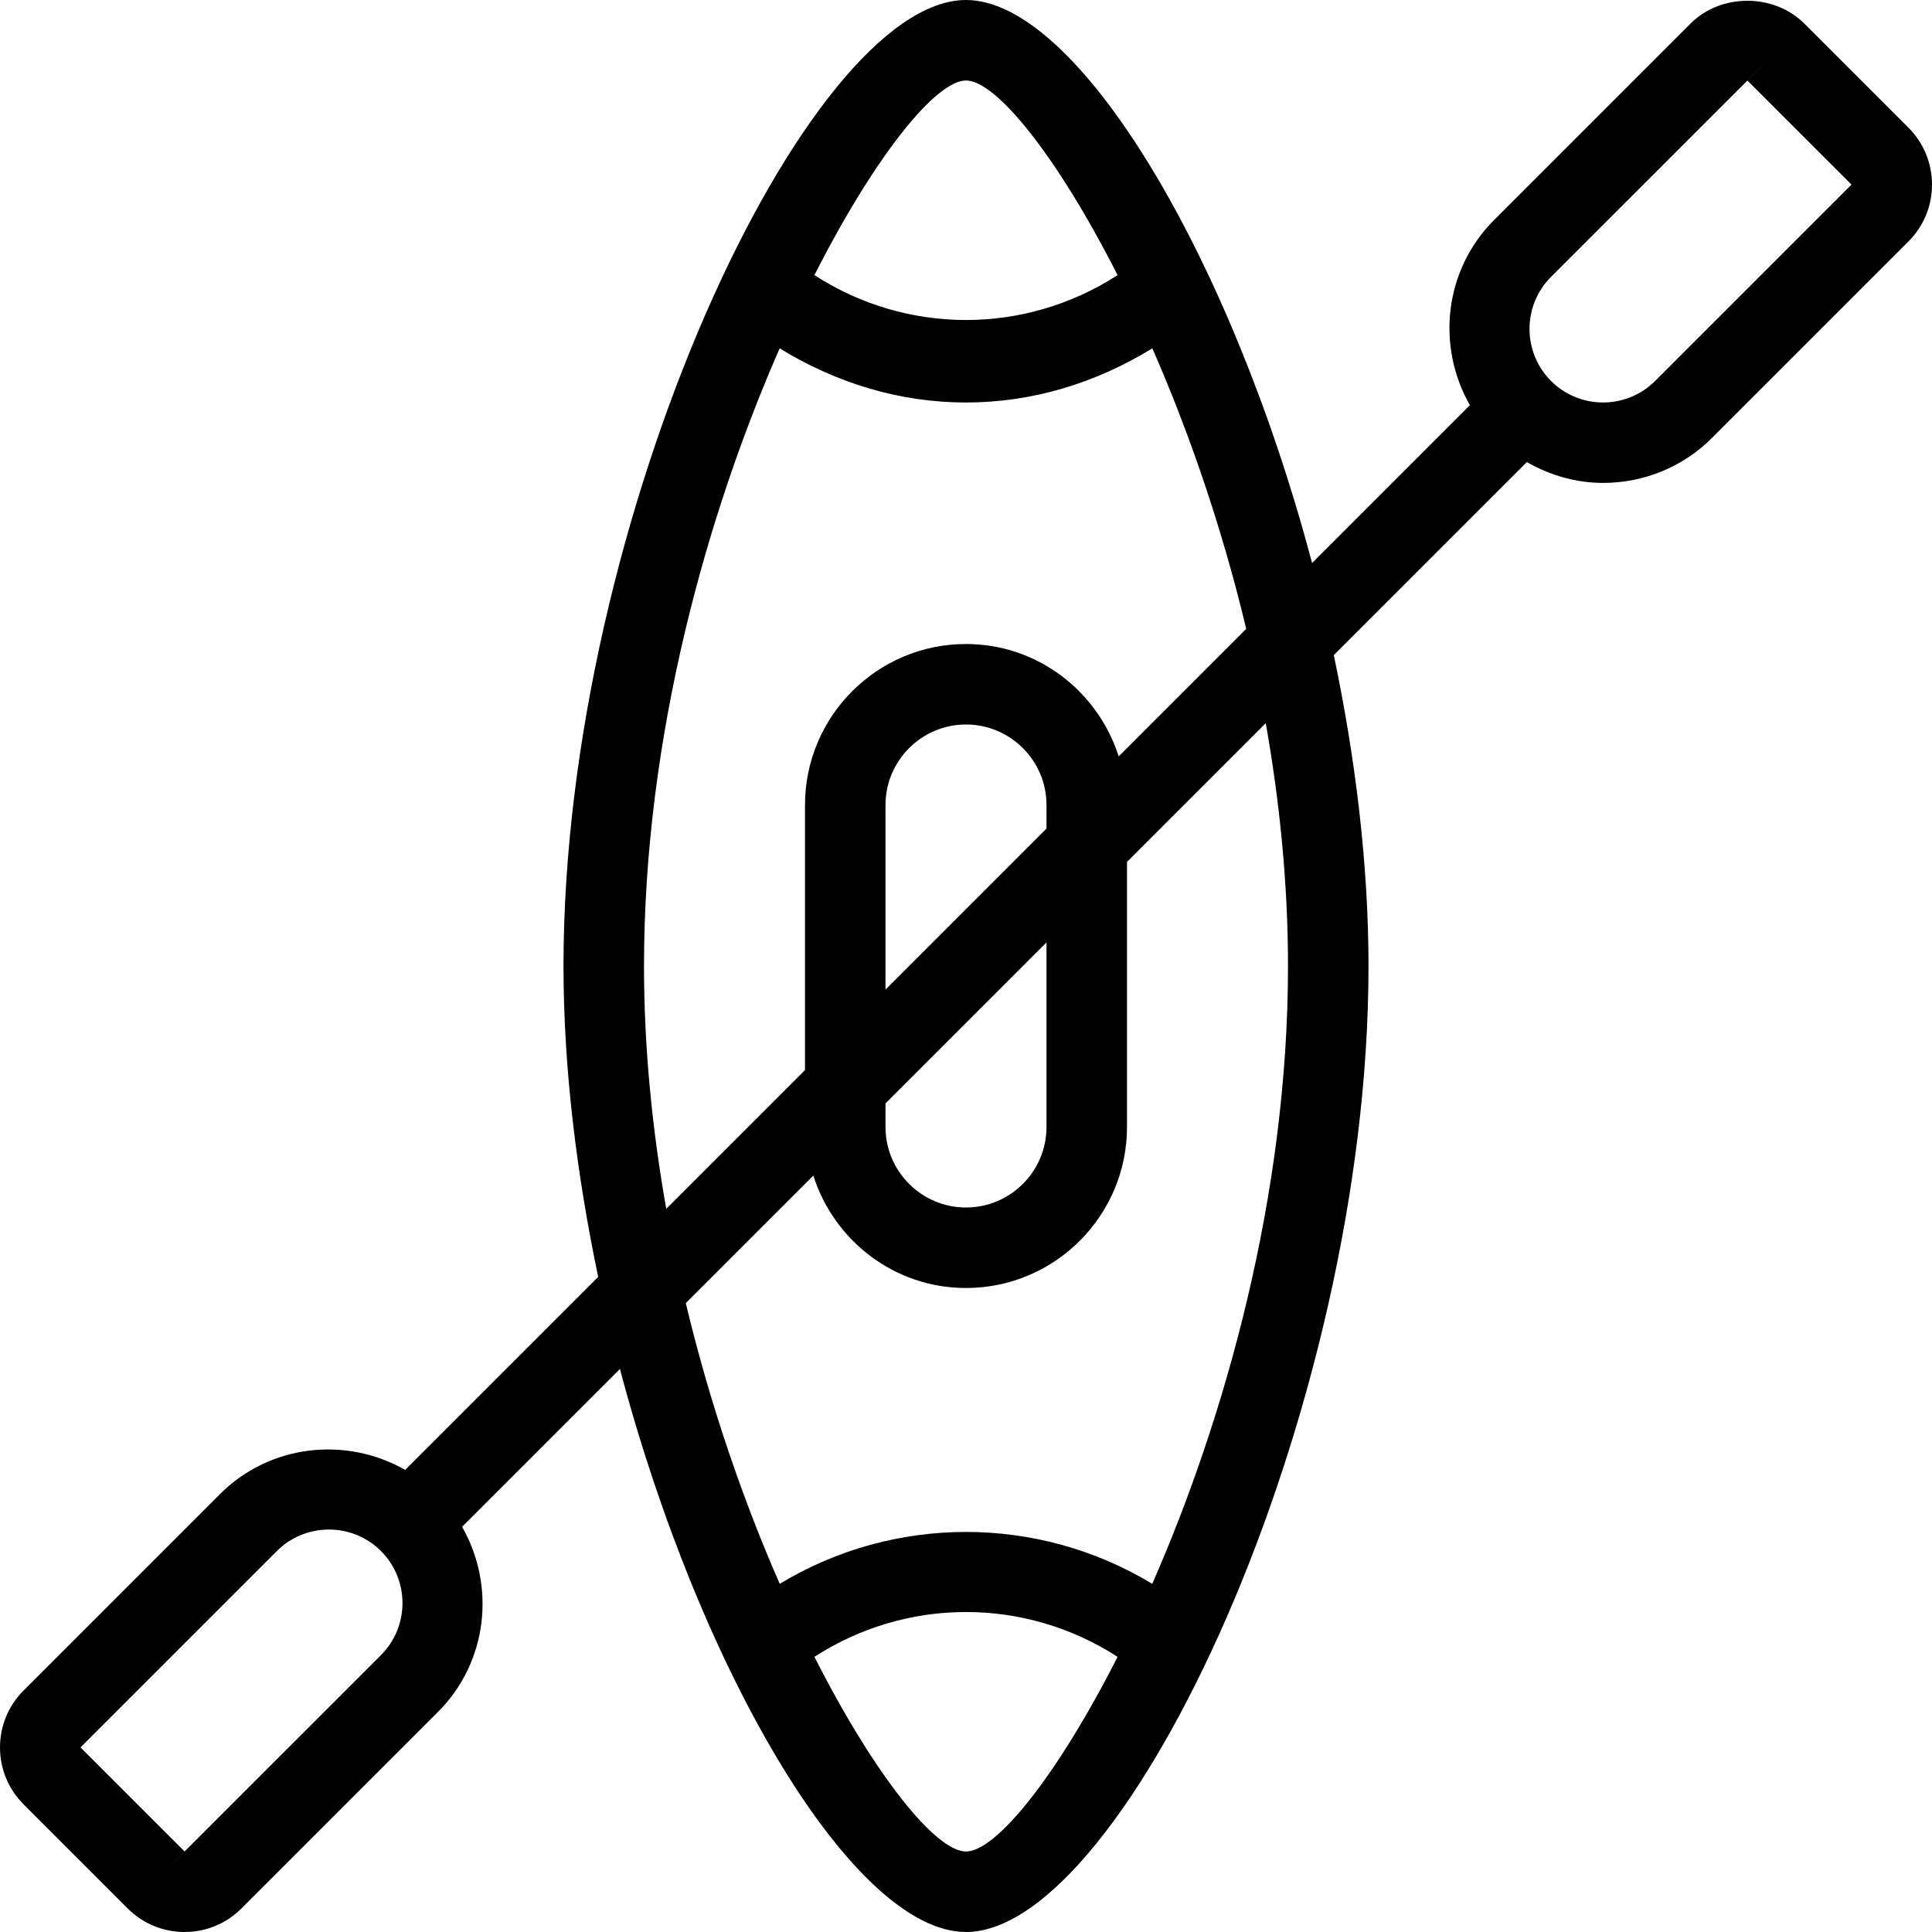 <?xml version="1.0" encoding="iso-8859-1"?>
<!-- Generator: Adobe Illustrator 19.0.0, SVG Export Plug-In . SVG Version: 6.00 Build 0)  -->
<svg xmlns="http://www.w3.org/2000/svg" xmlns:xlink="http://www.w3.org/1999/xlink" version="1.1" id="Layer_1" x="0px" y="0px" viewBox="0 0 512 512" style="enable-background:new 0 0 512 512;" xml:space="preserve">
<g>
	<g>
		<path d="M505.75,33.833L478.167,6.25c-8.063-8.063-22.104-8.063-30.167,0l-52.042,52.042    c-13.301,13.292-15.332,33.493-6.418,49.085l-41.828,41.828C326.133,67.773,285.576,0,256,0    c-42.115,0-106.667,137.313-106.667,256c0,27.124,3.491,55.18,9.195,82.388l-51.155,51.155    c-15.592-8.906-35.79-6.876-49.082,6.415L6.25,448C2.219,452.031,0,457.385,0,463.083c0,5.698,2.219,11.052,6.25,15.083    l27.583,27.583c4.031,4.031,9.385,6.25,15.083,6.25c5.698,0,11.052-2.219,15.083-6.25l52.042-52.042    c13.301-13.292,15.332-33.492,6.418-49.085l41.828-41.828C185.867,444.227,226.424,512,256,512    c42.115,0,106.667-137.313,106.667-256c0-27.124-3.491-55.18-9.195-82.388l51.155-51.155c6.256,3.574,13.199,5.522,20.207,5.522    c10.458,0,20.917-3.979,28.875-11.938L505.75,64c4.031-4.031,6.25-9.385,6.25-15.083C512,43.219,509.781,37.865,505.75,33.833z     M41.375,498.208l7.542-7.542l0.01,0.01L41.375,498.208z M100.958,438.625l-52.042,52.031l-27.583-27.573l52.042-52.042    c3.802-3.802,8.802-5.698,13.792-5.698c4.99,0,9.99,1.896,13.792,5.698C108.563,418.646,108.563,431.021,100.958,438.625z     M256,21.333c7.954,0,24.068,19.871,40.169,51.577c-24.503,15.857-55.836,15.857-80.339,0    C231.932,41.204,248.046,21.333,256,21.333z M170.667,256c0-60.97,16.822-120.039,35.951-163.684    c15.064,9.243,31.868,14.35,49.383,14.35s34.319-5.107,49.383-14.35c9.448,21.557,18.307,46.875,24.879,74.339l-33.798,33.798    c-5.499-17.21-21.451-29.786-40.464-29.786c-23.531,0-42.667,19.135-42.667,42.667v70.25l-36.773,36.773    C172.889,299.557,170.667,277.911,170.667,256z M234.667,262.25v-48.917c0-11.76,9.573-21.333,21.333-21.333    s21.333,9.573,21.333,21.333v6.25L234.667,262.25z M277.333,249.75v48.917c0,11.76-9.573,21.333-21.333,21.333    s-21.333-9.573-21.333-21.333v-6.25L277.333,249.75z M256,490.667c-7.954,0-24.069-19.874-40.173-51.586    c24.514-15.839,55.832-15.839,80.346,0C280.069,470.793,263.954,490.667,256,490.667z M305.362,419.73    c-30.315-18.333-68.409-18.333-98.724,0c-9.456-21.568-18.323-46.901-24.9-74.385l33.798-33.798    c5.499,17.21,21.451,29.786,40.464,29.786c23.531,0,42.667-19.135,42.667-42.667v-70.25l36.773-36.773    c3.671,20.799,5.893,42.445,5.893,64.357C341.333,316.992,324.5,376.081,305.362,419.73z M470.625,13.792l-7.542,7.542l-0.01-0.01    L470.625,13.792z M438.625,100.958c-7.604,7.604-19.979,7.604-27.583,0c-7.604-7.604-7.604-19.979,0-27.583l52.042-52.031    l27.583,27.573L438.625,100.958z"/>
	</g>
</g>
<g>
</g>
<g>
</g>
<g>
</g>
<g>
</g>
<g>
</g>
<g>
</g>
<g>
</g>
<g>
</g>
<g>
</g>
<g>
</g>
<g>
</g>
<g>
</g>
<g>
</g>
<g>
</g>
<g>
</g>
</svg>
